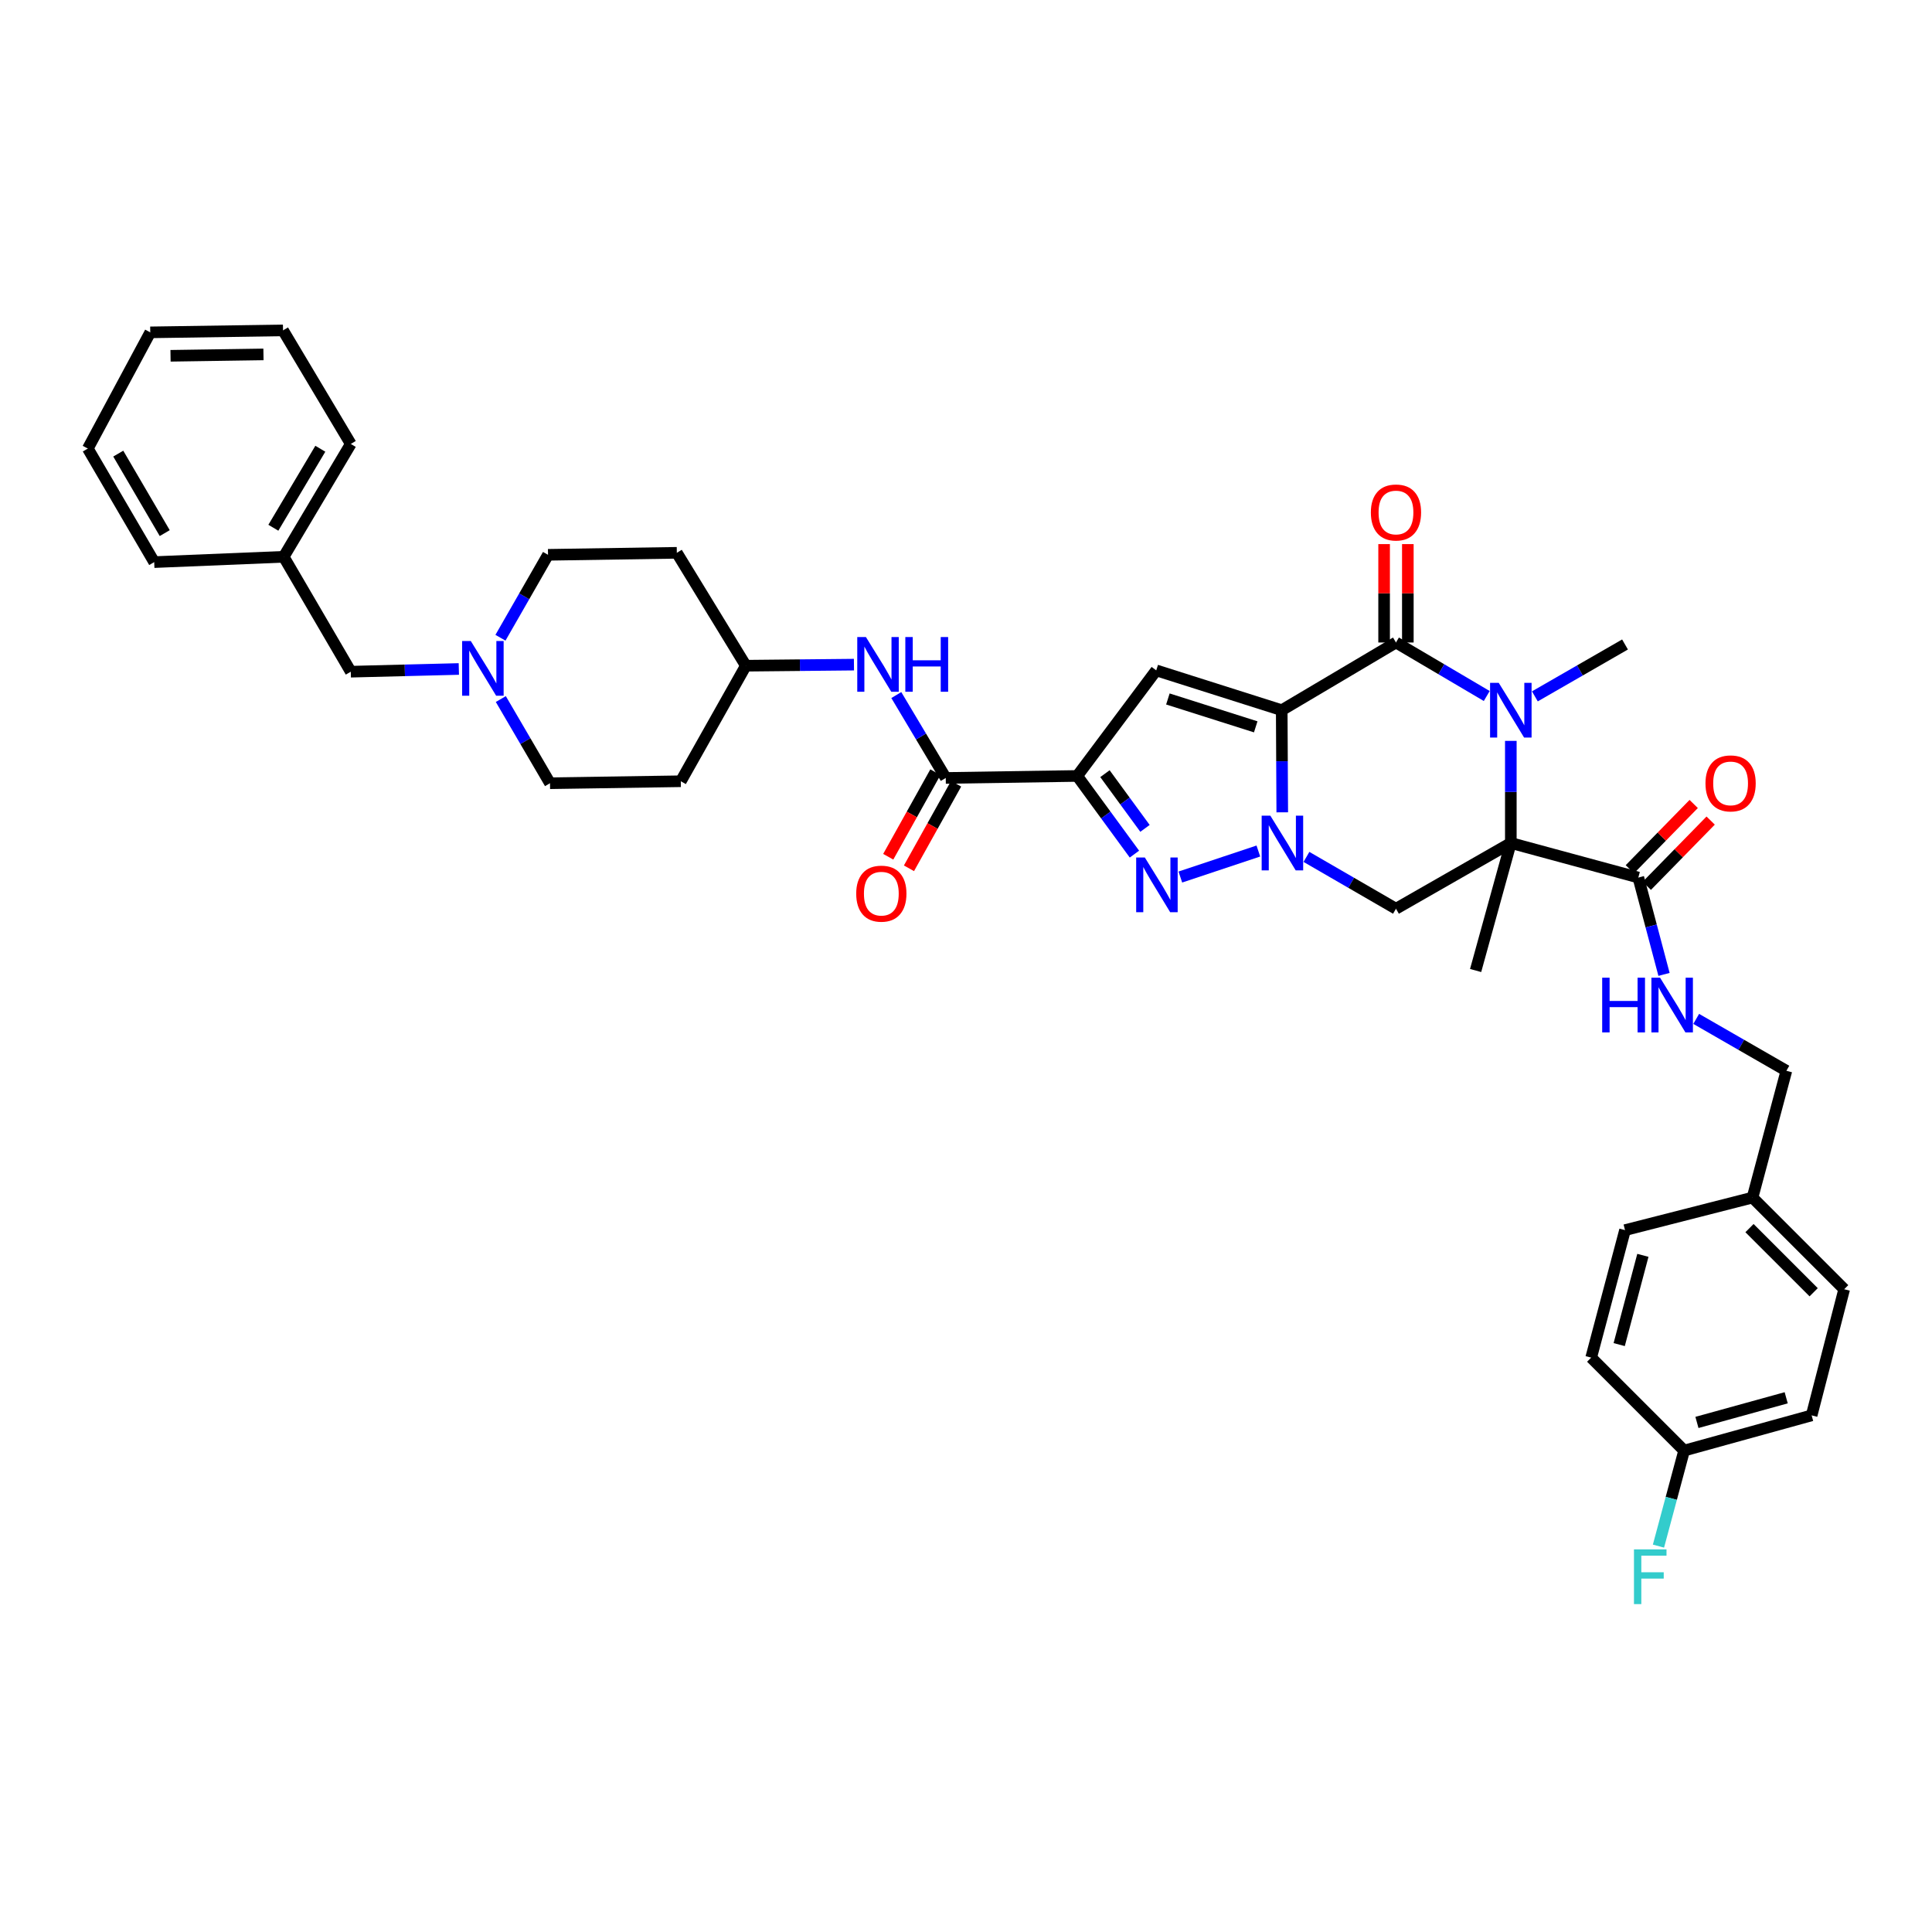 <?xml version='1.0' encoding='iso-8859-1'?>
<svg version='1.1' baseProfile='full'
              xmlns='http://www.w3.org/2000/svg'
                      xmlns:rdkit='http://www.rdkit.org/xml'
                      xmlns:xlink='http://www.w3.org/1999/xlink'
                  xml:space='preserve'
width='1000px' height='1000px' viewBox='0 0 1000 1000'>
<!-- END OF HEADER -->
<rect style='opacity:1.0;fill:#FFFFFF;stroke:none' width='1000' height='1000' x='0' y='0'> </rect>
<path class='bond-0' d='M 663.421,367.6 L 663.557,394.028' style='fill:none;fill-rule:evenodd;stroke:#000000;stroke-width:6px;stroke-linecap:butt;stroke-linejoin:miter;stroke-opacity:1' />
<path class='bond-0' d='M 663.557,394.028 L 663.694,420.455' style='fill:none;fill-rule:evenodd;stroke:#0000FF;stroke-width:6px;stroke-linecap:butt;stroke-linejoin:miter;stroke-opacity:1' />
<path class='bond-2' d='M 663.421,367.6 L 722.555,332.558' style='fill:none;fill-rule:evenodd;stroke:#000000;stroke-width:6px;stroke-linecap:butt;stroke-linejoin:miter;stroke-opacity:1' />
<path class='bond-6' d='M 663.421,367.6 L 598.467,346.988' style='fill:none;fill-rule:evenodd;stroke:#000000;stroke-width:6px;stroke-linecap:butt;stroke-linejoin:miter;stroke-opacity:1' />
<path class='bond-6' d='M 649.963,376.214 L 604.496,361.786' style='fill:none;fill-rule:evenodd;stroke:#000000;stroke-width:6px;stroke-linecap:butt;stroke-linejoin:miter;stroke-opacity:1' />
<path class='bond-5' d='M 651.324,440.486 L 610.946,453.953' style='fill:none;fill-rule:evenodd;stroke:#0000FF;stroke-width:6px;stroke-linecap:butt;stroke-linejoin:miter;stroke-opacity:1' />
<path class='bond-7' d='M 676.214,443.532 L 699.384,456.942' style='fill:none;fill-rule:evenodd;stroke:#0000FF;stroke-width:6px;stroke-linecap:butt;stroke-linejoin:miter;stroke-opacity:1' />
<path class='bond-7' d='M 699.384,456.942 L 722.555,470.352' style='fill:none;fill-rule:evenodd;stroke:#000000;stroke-width:6px;stroke-linecap:butt;stroke-linejoin:miter;stroke-opacity:1' />
<path class='bond-1' d='M 782.002,436.334 L 782.002,409.906' style='fill:none;fill-rule:evenodd;stroke:#000000;stroke-width:6px;stroke-linecap:butt;stroke-linejoin:miter;stroke-opacity:1' />
<path class='bond-1' d='M 782.002,409.906 L 782.002,383.478' style='fill:none;fill-rule:evenodd;stroke:#0000FF;stroke-width:6px;stroke-linecap:butt;stroke-linejoin:miter;stroke-opacity:1' />
<path class='bond-9' d='M 782.002,436.334 L 847.993,454.216' style='fill:none;fill-rule:evenodd;stroke:#000000;stroke-width:6px;stroke-linecap:butt;stroke-linejoin:miter;stroke-opacity:1' />
<path class='bond-20' d='M 782.002,436.334 L 763.778,502.331' style='fill:none;fill-rule:evenodd;stroke:#000000;stroke-width:6px;stroke-linecap:butt;stroke-linejoin:miter;stroke-opacity:1' />
<path class='bond-38' d='M 782.002,436.334 L 722.555,470.352' style='fill:none;fill-rule:evenodd;stroke:#000000;stroke-width:6px;stroke-linecap:butt;stroke-linejoin:miter;stroke-opacity:1' />
<path class='bond-3' d='M 722.555,332.558 L 746.046,346.405' style='fill:none;fill-rule:evenodd;stroke:#000000;stroke-width:6px;stroke-linecap:butt;stroke-linejoin:miter;stroke-opacity:1' />
<path class='bond-3' d='M 746.046,346.405 L 769.537,360.252' style='fill:none;fill-rule:evenodd;stroke:#0000FF;stroke-width:6px;stroke-linecap:butt;stroke-linejoin:miter;stroke-opacity:1' />
<path class='bond-13' d='M 728.695,332.558 L 728.695,307.092' style='fill:none;fill-rule:evenodd;stroke:#000000;stroke-width:6px;stroke-linecap:butt;stroke-linejoin:miter;stroke-opacity:1' />
<path class='bond-13' d='M 728.695,307.092 L 728.695,281.627' style='fill:none;fill-rule:evenodd;stroke:#FF0000;stroke-width:6px;stroke-linecap:butt;stroke-linejoin:miter;stroke-opacity:1' />
<path class='bond-13' d='M 716.414,332.558 L 716.414,307.092' style='fill:none;fill-rule:evenodd;stroke:#000000;stroke-width:6px;stroke-linecap:butt;stroke-linejoin:miter;stroke-opacity:1' />
<path class='bond-13' d='M 716.414,307.092 L 716.414,281.627' style='fill:none;fill-rule:evenodd;stroke:#FF0000;stroke-width:6px;stroke-linecap:butt;stroke-linejoin:miter;stroke-opacity:1' />
<path class='bond-23' d='M 794.447,360.437 L 817.778,347.009' style='fill:none;fill-rule:evenodd;stroke:#0000FF;stroke-width:6px;stroke-linecap:butt;stroke-linejoin:miter;stroke-opacity:1' />
<path class='bond-23' d='M 817.778,347.009 L 841.109,333.581' style='fill:none;fill-rule:evenodd;stroke:#000000;stroke-width:6px;stroke-linecap:butt;stroke-linejoin:miter;stroke-opacity:1' />
<path class='bond-4' d='M 557.571,401.632 L 598.467,346.988' style='fill:none;fill-rule:evenodd;stroke:#000000;stroke-width:6px;stroke-linecap:butt;stroke-linejoin:miter;stroke-opacity:1' />
<path class='bond-8' d='M 557.571,401.632 L 489.52,402.67' style='fill:none;fill-rule:evenodd;stroke:#000000;stroke-width:6px;stroke-linecap:butt;stroke-linejoin:miter;stroke-opacity:1' />
<path class='bond-39' d='M 557.571,401.632 L 572.376,421.861' style='fill:none;fill-rule:evenodd;stroke:#000000;stroke-width:6px;stroke-linecap:butt;stroke-linejoin:miter;stroke-opacity:1' />
<path class='bond-39' d='M 572.376,421.861 L 587.181,442.09' style='fill:none;fill-rule:evenodd;stroke:#0000FF;stroke-width:6px;stroke-linecap:butt;stroke-linejoin:miter;stroke-opacity:1' />
<path class='bond-39' d='M 571.923,400.448 L 582.287,414.608' style='fill:none;fill-rule:evenodd;stroke:#000000;stroke-width:6px;stroke-linecap:butt;stroke-linejoin:miter;stroke-opacity:1' />
<path class='bond-39' d='M 582.287,414.608 L 592.65,428.768' style='fill:none;fill-rule:evenodd;stroke:#0000FF;stroke-width:6px;stroke-linecap:butt;stroke-linejoin:miter;stroke-opacity:1' />
<path class='bond-10' d='M 489.52,402.67 L 476.722,381.216' style='fill:none;fill-rule:evenodd;stroke:#000000;stroke-width:6px;stroke-linecap:butt;stroke-linejoin:miter;stroke-opacity:1' />
<path class='bond-10' d='M 476.722,381.216 L 463.925,359.762' style='fill:none;fill-rule:evenodd;stroke:#0000FF;stroke-width:6px;stroke-linecap:butt;stroke-linejoin:miter;stroke-opacity:1' />
<path class='bond-14' d='M 484.157,399.679 L 471.955,421.565' style='fill:none;fill-rule:evenodd;stroke:#000000;stroke-width:6px;stroke-linecap:butt;stroke-linejoin:miter;stroke-opacity:1' />
<path class='bond-14' d='M 471.955,421.565 L 459.752,443.45' style='fill:none;fill-rule:evenodd;stroke:#FF0000;stroke-width:6px;stroke-linecap:butt;stroke-linejoin:miter;stroke-opacity:1' />
<path class='bond-14' d='M 494.883,405.66 L 482.681,427.545' style='fill:none;fill-rule:evenodd;stroke:#000000;stroke-width:6px;stroke-linecap:butt;stroke-linejoin:miter;stroke-opacity:1' />
<path class='bond-14' d='M 482.681,427.545 L 470.479,449.43' style='fill:none;fill-rule:evenodd;stroke:#FF0000;stroke-width:6px;stroke-linecap:butt;stroke-linejoin:miter;stroke-opacity:1' />
<path class='bond-12' d='M 847.993,454.216 L 854.645,479.281' style='fill:none;fill-rule:evenodd;stroke:#000000;stroke-width:6px;stroke-linecap:butt;stroke-linejoin:miter;stroke-opacity:1' />
<path class='bond-12' d='M 854.645,479.281 L 861.296,504.347' style='fill:none;fill-rule:evenodd;stroke:#0000FF;stroke-width:6px;stroke-linecap:butt;stroke-linejoin:miter;stroke-opacity:1' />
<path class='bond-15' d='M 852.382,458.51 L 868.909,441.618' style='fill:none;fill-rule:evenodd;stroke:#000000;stroke-width:6px;stroke-linecap:butt;stroke-linejoin:miter;stroke-opacity:1' />
<path class='bond-15' d='M 868.909,441.618 L 885.435,424.726' style='fill:none;fill-rule:evenodd;stroke:#FF0000;stroke-width:6px;stroke-linecap:butt;stroke-linejoin:miter;stroke-opacity:1' />
<path class='bond-15' d='M 843.604,449.922 L 860.13,433.03' style='fill:none;fill-rule:evenodd;stroke:#000000;stroke-width:6px;stroke-linecap:butt;stroke-linejoin:miter;stroke-opacity:1' />
<path class='bond-15' d='M 860.13,433.03 L 876.656,416.137' style='fill:none;fill-rule:evenodd;stroke:#FF0000;stroke-width:6px;stroke-linecap:butt;stroke-linejoin:miter;stroke-opacity:1' />
<path class='bond-16' d='M 442.007,344.015 L 414.029,344.294' style='fill:none;fill-rule:evenodd;stroke:#0000FF;stroke-width:6px;stroke-linecap:butt;stroke-linejoin:miter;stroke-opacity:1' />
<path class='bond-16' d='M 414.029,344.294 L 386.051,344.573' style='fill:none;fill-rule:evenodd;stroke:#000000;stroke-width:6px;stroke-linecap:butt;stroke-linejoin:miter;stroke-opacity:1' />
<path class='bond-11' d='M 259.035,330.097 L 271.345,308.635' style='fill:none;fill-rule:evenodd;stroke:#0000FF;stroke-width:6px;stroke-linecap:butt;stroke-linejoin:miter;stroke-opacity:1' />
<path class='bond-11' d='M 271.345,308.635 L 283.654,287.172' style='fill:none;fill-rule:evenodd;stroke:#000000;stroke-width:6px;stroke-linecap:butt;stroke-linejoin:miter;stroke-opacity:1' />
<path class='bond-17' d='M 237.492,346.264 L 209.528,346.967' style='fill:none;fill-rule:evenodd;stroke:#0000FF;stroke-width:6px;stroke-linecap:butt;stroke-linejoin:miter;stroke-opacity:1' />
<path class='bond-17' d='M 209.528,346.967 L 181.564,347.671' style='fill:none;fill-rule:evenodd;stroke:#000000;stroke-width:6px;stroke-linecap:butt;stroke-linejoin:miter;stroke-opacity:1' />
<path class='bond-40' d='M 259.222,361.832 L 271.95,383.616' style='fill:none;fill-rule:evenodd;stroke:#0000FF;stroke-width:6px;stroke-linecap:butt;stroke-linejoin:miter;stroke-opacity:1' />
<path class='bond-40' d='M 271.95,383.616 L 284.678,405.399' style='fill:none;fill-rule:evenodd;stroke:#000000;stroke-width:6px;stroke-linecap:butt;stroke-linejoin:miter;stroke-opacity:1' />
<path class='bond-24' d='M 877.952,527.375 L 901.29,540.804' style='fill:none;fill-rule:evenodd;stroke:#0000FF;stroke-width:6px;stroke-linecap:butt;stroke-linejoin:miter;stroke-opacity:1' />
<path class='bond-24' d='M 901.29,540.804 L 924.627,554.232' style='fill:none;fill-rule:evenodd;stroke:#000000;stroke-width:6px;stroke-linecap:butt;stroke-linejoin:miter;stroke-opacity:1' />
<path class='bond-18' d='M 386.051,344.573 L 352.388,404.375' style='fill:none;fill-rule:evenodd;stroke:#000000;stroke-width:6px;stroke-linecap:butt;stroke-linejoin:miter;stroke-opacity:1' />
<path class='bond-19' d='M 386.051,344.573 L 350.327,286.135' style='fill:none;fill-rule:evenodd;stroke:#000000;stroke-width:6px;stroke-linecap:butt;stroke-linejoin:miter;stroke-opacity:1' />
<path class='bond-28' d='M 181.564,347.671 L 146.835,288.196' style='fill:none;fill-rule:evenodd;stroke:#000000;stroke-width:6px;stroke-linecap:butt;stroke-linejoin:miter;stroke-opacity:1' />
<path class='bond-22' d='M 352.388,404.375 L 284.678,405.399' style='fill:none;fill-rule:evenodd;stroke:#000000;stroke-width:6px;stroke-linecap:butt;stroke-linejoin:miter;stroke-opacity:1' />
<path class='bond-21' d='M 350.327,286.135 L 283.654,287.172' style='fill:none;fill-rule:evenodd;stroke:#000000;stroke-width:6px;stroke-linecap:butt;stroke-linejoin:miter;stroke-opacity:1' />
<path class='bond-26' d='M 924.627,554.232 L 907.099,619.868' style='fill:none;fill-rule:evenodd;stroke:#000000;stroke-width:6px;stroke-linecap:butt;stroke-linejoin:miter;stroke-opacity:1' />
<path class='bond-25' d='M 871.702,750.819 L 937.7,732.596' style='fill:none;fill-rule:evenodd;stroke:#000000;stroke-width:6px;stroke-linecap:butt;stroke-linejoin:miter;stroke-opacity:1' />
<path class='bond-25' d='M 878.333,736.248 L 924.531,723.491' style='fill:none;fill-rule:evenodd;stroke:#000000;stroke-width:6px;stroke-linecap:butt;stroke-linejoin:miter;stroke-opacity:1' />
<path class='bond-27' d='M 871.702,750.819 L 865.06,775.545' style='fill:none;fill-rule:evenodd;stroke:#000000;stroke-width:6px;stroke-linecap:butt;stroke-linejoin:miter;stroke-opacity:1' />
<path class='bond-27' d='M 865.06,775.545 L 858.419,800.271' style='fill:none;fill-rule:evenodd;stroke:#33CCCC;stroke-width:6px;stroke-linecap:butt;stroke-linejoin:miter;stroke-opacity:1' />
<path class='bond-41' d='M 871.702,750.819 L 823.594,702.711' style='fill:none;fill-rule:evenodd;stroke:#000000;stroke-width:6px;stroke-linecap:butt;stroke-linejoin:miter;stroke-opacity:1' />
<path class='bond-31' d='M 907.099,619.868 L 841.109,636.714' style='fill:none;fill-rule:evenodd;stroke:#000000;stroke-width:6px;stroke-linecap:butt;stroke-linejoin:miter;stroke-opacity:1' />
<path class='bond-32' d='M 907.099,619.868 L 954.545,667.301' style='fill:none;fill-rule:evenodd;stroke:#000000;stroke-width:6px;stroke-linecap:butt;stroke-linejoin:miter;stroke-opacity:1' />
<path class='bond-32' d='M 905.533,635.669 L 938.746,668.871' style='fill:none;fill-rule:evenodd;stroke:#000000;stroke-width:6px;stroke-linecap:butt;stroke-linejoin:miter;stroke-opacity:1' />
<path class='bond-33' d='M 146.835,288.196 L 181.564,229.785' style='fill:none;fill-rule:evenodd;stroke:#000000;stroke-width:6px;stroke-linecap:butt;stroke-linejoin:miter;stroke-opacity:1' />
<path class='bond-33' d='M 141.488,273.158 L 165.798,232.27' style='fill:none;fill-rule:evenodd;stroke:#000000;stroke-width:6px;stroke-linecap:butt;stroke-linejoin:miter;stroke-opacity:1' />
<path class='bond-34' d='M 146.835,288.196 L 79.814,290.952' style='fill:none;fill-rule:evenodd;stroke:#000000;stroke-width:6px;stroke-linecap:butt;stroke-linejoin:miter;stroke-opacity:1' />
<path class='bond-29' d='M 823.594,702.711 L 841.109,636.714' style='fill:none;fill-rule:evenodd;stroke:#000000;stroke-width:6px;stroke-linecap:butt;stroke-linejoin:miter;stroke-opacity:1' />
<path class='bond-29' d='M 838.092,695.962 L 850.352,649.764' style='fill:none;fill-rule:evenodd;stroke:#000000;stroke-width:6px;stroke-linecap:butt;stroke-linejoin:miter;stroke-opacity:1' />
<path class='bond-30' d='M 937.7,732.596 L 954.545,667.301' style='fill:none;fill-rule:evenodd;stroke:#000000;stroke-width:6px;stroke-linecap:butt;stroke-linejoin:miter;stroke-opacity:1' />
<path class='bond-36' d='M 181.564,229.785 L 146.494,171.006' style='fill:none;fill-rule:evenodd;stroke:#000000;stroke-width:6px;stroke-linecap:butt;stroke-linejoin:miter;stroke-opacity:1' />
<path class='bond-35' d='M 79.814,290.952 L 45.455,232.173' style='fill:none;fill-rule:evenodd;stroke:#000000;stroke-width:6px;stroke-linecap:butt;stroke-linejoin:miter;stroke-opacity:1' />
<path class='bond-35' d='M 85.263,275.937 L 61.211,234.792' style='fill:none;fill-rule:evenodd;stroke:#000000;stroke-width:6px;stroke-linecap:butt;stroke-linejoin:miter;stroke-opacity:1' />
<path class='bond-37' d='M 45.455,232.173 L 77.774,172.03' style='fill:none;fill-rule:evenodd;stroke:#000000;stroke-width:6px;stroke-linecap:butt;stroke-linejoin:miter;stroke-opacity:1' />
<path class='bond-42' d='M 146.494,171.006 L 77.774,172.03' style='fill:none;fill-rule:evenodd;stroke:#000000;stroke-width:6px;stroke-linecap:butt;stroke-linejoin:miter;stroke-opacity:1' />
<path class='bond-42' d='M 136.369,183.44 L 88.265,184.156' style='fill:none;fill-rule:evenodd;stroke:#000000;stroke-width:6px;stroke-linecap:butt;stroke-linejoin:miter;stroke-opacity:1' />
<path  class='atom-1' d='M 657.516 422.174
L 666.796 437.174
Q 667.716 438.654, 669.196 441.334
Q 670.676 444.014, 670.756 444.174
L 670.756 422.174
L 674.516 422.174
L 674.516 450.494
L 670.636 450.494
L 660.676 434.094
Q 659.516 432.174, 658.276 429.974
Q 657.076 427.774, 656.716 427.094
L 656.716 450.494
L 653.036 450.494
L 653.036 422.174
L 657.516 422.174
' fill='#0000FF'/>
<path  class='atom-4' d='M 775.742 353.44
L 785.022 368.44
Q 785.942 369.92, 787.422 372.6
Q 788.902 375.28, 788.982 375.44
L 788.982 353.44
L 792.742 353.44
L 792.742 381.76
L 788.862 381.76
L 778.902 365.36
Q 777.742 363.44, 776.502 361.24
Q 775.302 359.04, 774.942 358.36
L 774.942 381.76
L 771.262 381.76
L 771.262 353.44
L 775.742 353.44
' fill='#0000FF'/>
<path  class='atom-6' d='M 592.562 443.836
L 601.842 458.836
Q 602.762 460.316, 604.242 462.996
Q 605.722 465.676, 605.802 465.836
L 605.802 443.836
L 609.562 443.836
L 609.562 472.156
L 605.682 472.156
L 595.722 455.756
Q 594.562 453.836, 593.322 451.636
Q 592.122 449.436, 591.762 448.756
L 591.762 472.156
L 588.082 472.156
L 588.082 443.836
L 592.562 443.836
' fill='#0000FF'/>
<path  class='atom-11' d='M 448.197 329.731
L 457.477 344.731
Q 458.397 346.211, 459.877 348.891
Q 461.357 351.571, 461.437 351.731
L 461.437 329.731
L 465.197 329.731
L 465.197 358.051
L 461.317 358.051
L 451.357 341.651
Q 450.197 339.731, 448.957 337.531
Q 447.757 335.331, 447.397 334.651
L 447.397 358.051
L 443.717 358.051
L 443.717 329.731
L 448.197 329.731
' fill='#0000FF'/>
<path  class='atom-11' d='M 468.597 329.731
L 472.437 329.731
L 472.437 341.771
L 486.917 341.771
L 486.917 329.731
L 490.757 329.731
L 490.757 358.051
L 486.917 358.051
L 486.917 344.971
L 472.437 344.971
L 472.437 358.051
L 468.597 358.051
L 468.597 329.731
' fill='#0000FF'/>
<path  class='atom-12' d='M 243.682 331.791
L 252.962 346.791
Q 253.882 348.271, 255.362 350.951
Q 256.842 353.631, 256.922 353.791
L 256.922 331.791
L 260.682 331.791
L 260.682 360.111
L 256.802 360.111
L 246.842 343.711
Q 245.682 341.791, 244.442 339.591
Q 243.242 337.391, 242.882 336.711
L 242.882 360.111
L 239.202 360.111
L 239.202 331.791
L 243.682 331.791
' fill='#0000FF'/>
<path  class='atom-13' d='M 829.287 506.054
L 833.127 506.054
L 833.127 518.094
L 847.607 518.094
L 847.607 506.054
L 851.447 506.054
L 851.447 534.374
L 847.607 534.374
L 847.607 521.294
L 833.127 521.294
L 833.127 534.374
L 829.287 534.374
L 829.287 506.054
' fill='#0000FF'/>
<path  class='atom-13' d='M 859.247 506.054
L 868.527 521.054
Q 869.447 522.534, 870.927 525.214
Q 872.407 527.894, 872.487 528.054
L 872.487 506.054
L 876.247 506.054
L 876.247 534.374
L 872.367 534.374
L 862.407 517.974
Q 861.247 516.054, 860.007 513.854
Q 858.807 511.654, 858.447 510.974
L 858.447 534.374
L 854.767 534.374
L 854.767 506.054
L 859.247 506.054
' fill='#0000FF'/>
<path  class='atom-14' d='M 709.555 265.262
Q 709.555 258.462, 712.915 254.662
Q 716.275 250.862, 722.555 250.862
Q 728.835 250.862, 732.195 254.662
Q 735.555 258.462, 735.555 265.262
Q 735.555 272.142, 732.155 276.062
Q 728.755 279.942, 722.555 279.942
Q 716.315 279.942, 712.915 276.062
Q 709.555 272.182, 709.555 265.262
M 722.555 276.742
Q 726.875 276.742, 729.195 273.862
Q 731.555 270.942, 731.555 265.262
Q 731.555 259.702, 729.195 256.902
Q 726.875 254.062, 722.555 254.062
Q 718.235 254.062, 715.875 256.862
Q 713.555 259.662, 713.555 265.262
Q 713.555 270.982, 715.875 273.862
Q 718.235 276.742, 722.555 276.742
' fill='#FF0000'/>
<path  class='atom-15' d='M 443.177 462.552
Q 443.177 455.752, 446.537 451.952
Q 449.897 448.152, 456.177 448.152
Q 462.457 448.152, 465.817 451.952
Q 469.177 455.752, 469.177 462.552
Q 469.177 469.432, 465.777 473.352
Q 462.377 477.232, 456.177 477.232
Q 449.937 477.232, 446.537 473.352
Q 443.177 469.472, 443.177 462.552
M 456.177 474.032
Q 460.497 474.032, 462.817 471.152
Q 465.177 468.232, 465.177 462.552
Q 465.177 456.992, 462.817 454.192
Q 460.497 451.352, 456.177 451.352
Q 451.857 451.352, 449.497 454.152
Q 447.177 456.952, 447.177 462.552
Q 447.177 468.272, 449.497 471.152
Q 451.857 474.032, 456.177 474.032
' fill='#FF0000'/>
<path  class='atom-16' d='M 882.753 405.479
Q 882.753 398.679, 886.113 394.879
Q 889.473 391.079, 895.753 391.079
Q 902.033 391.079, 905.393 394.879
Q 908.753 398.679, 908.753 405.479
Q 908.753 412.359, 905.353 416.279
Q 901.953 420.159, 895.753 420.159
Q 889.513 420.159, 886.113 416.279
Q 882.753 412.399, 882.753 405.479
M 895.753 416.959
Q 900.073 416.959, 902.393 414.079
Q 904.753 411.159, 904.753 405.479
Q 904.753 399.919, 902.393 397.119
Q 900.073 394.279, 895.753 394.279
Q 891.433 394.279, 889.073 397.079
Q 886.753 399.879, 886.753 405.479
Q 886.753 411.199, 889.073 414.079
Q 891.433 416.959, 895.753 416.959
' fill='#FF0000'/>
<path  class='atom-28' d='M 845.741 801.961
L 862.581 801.961
L 862.581 805.201
L 849.541 805.201
L 849.541 813.801
L 861.141 813.801
L 861.141 817.081
L 849.541 817.081
L 849.541 830.281
L 845.741 830.281
L 845.741 801.961
' fill='#33CCCC'/>
</svg>
